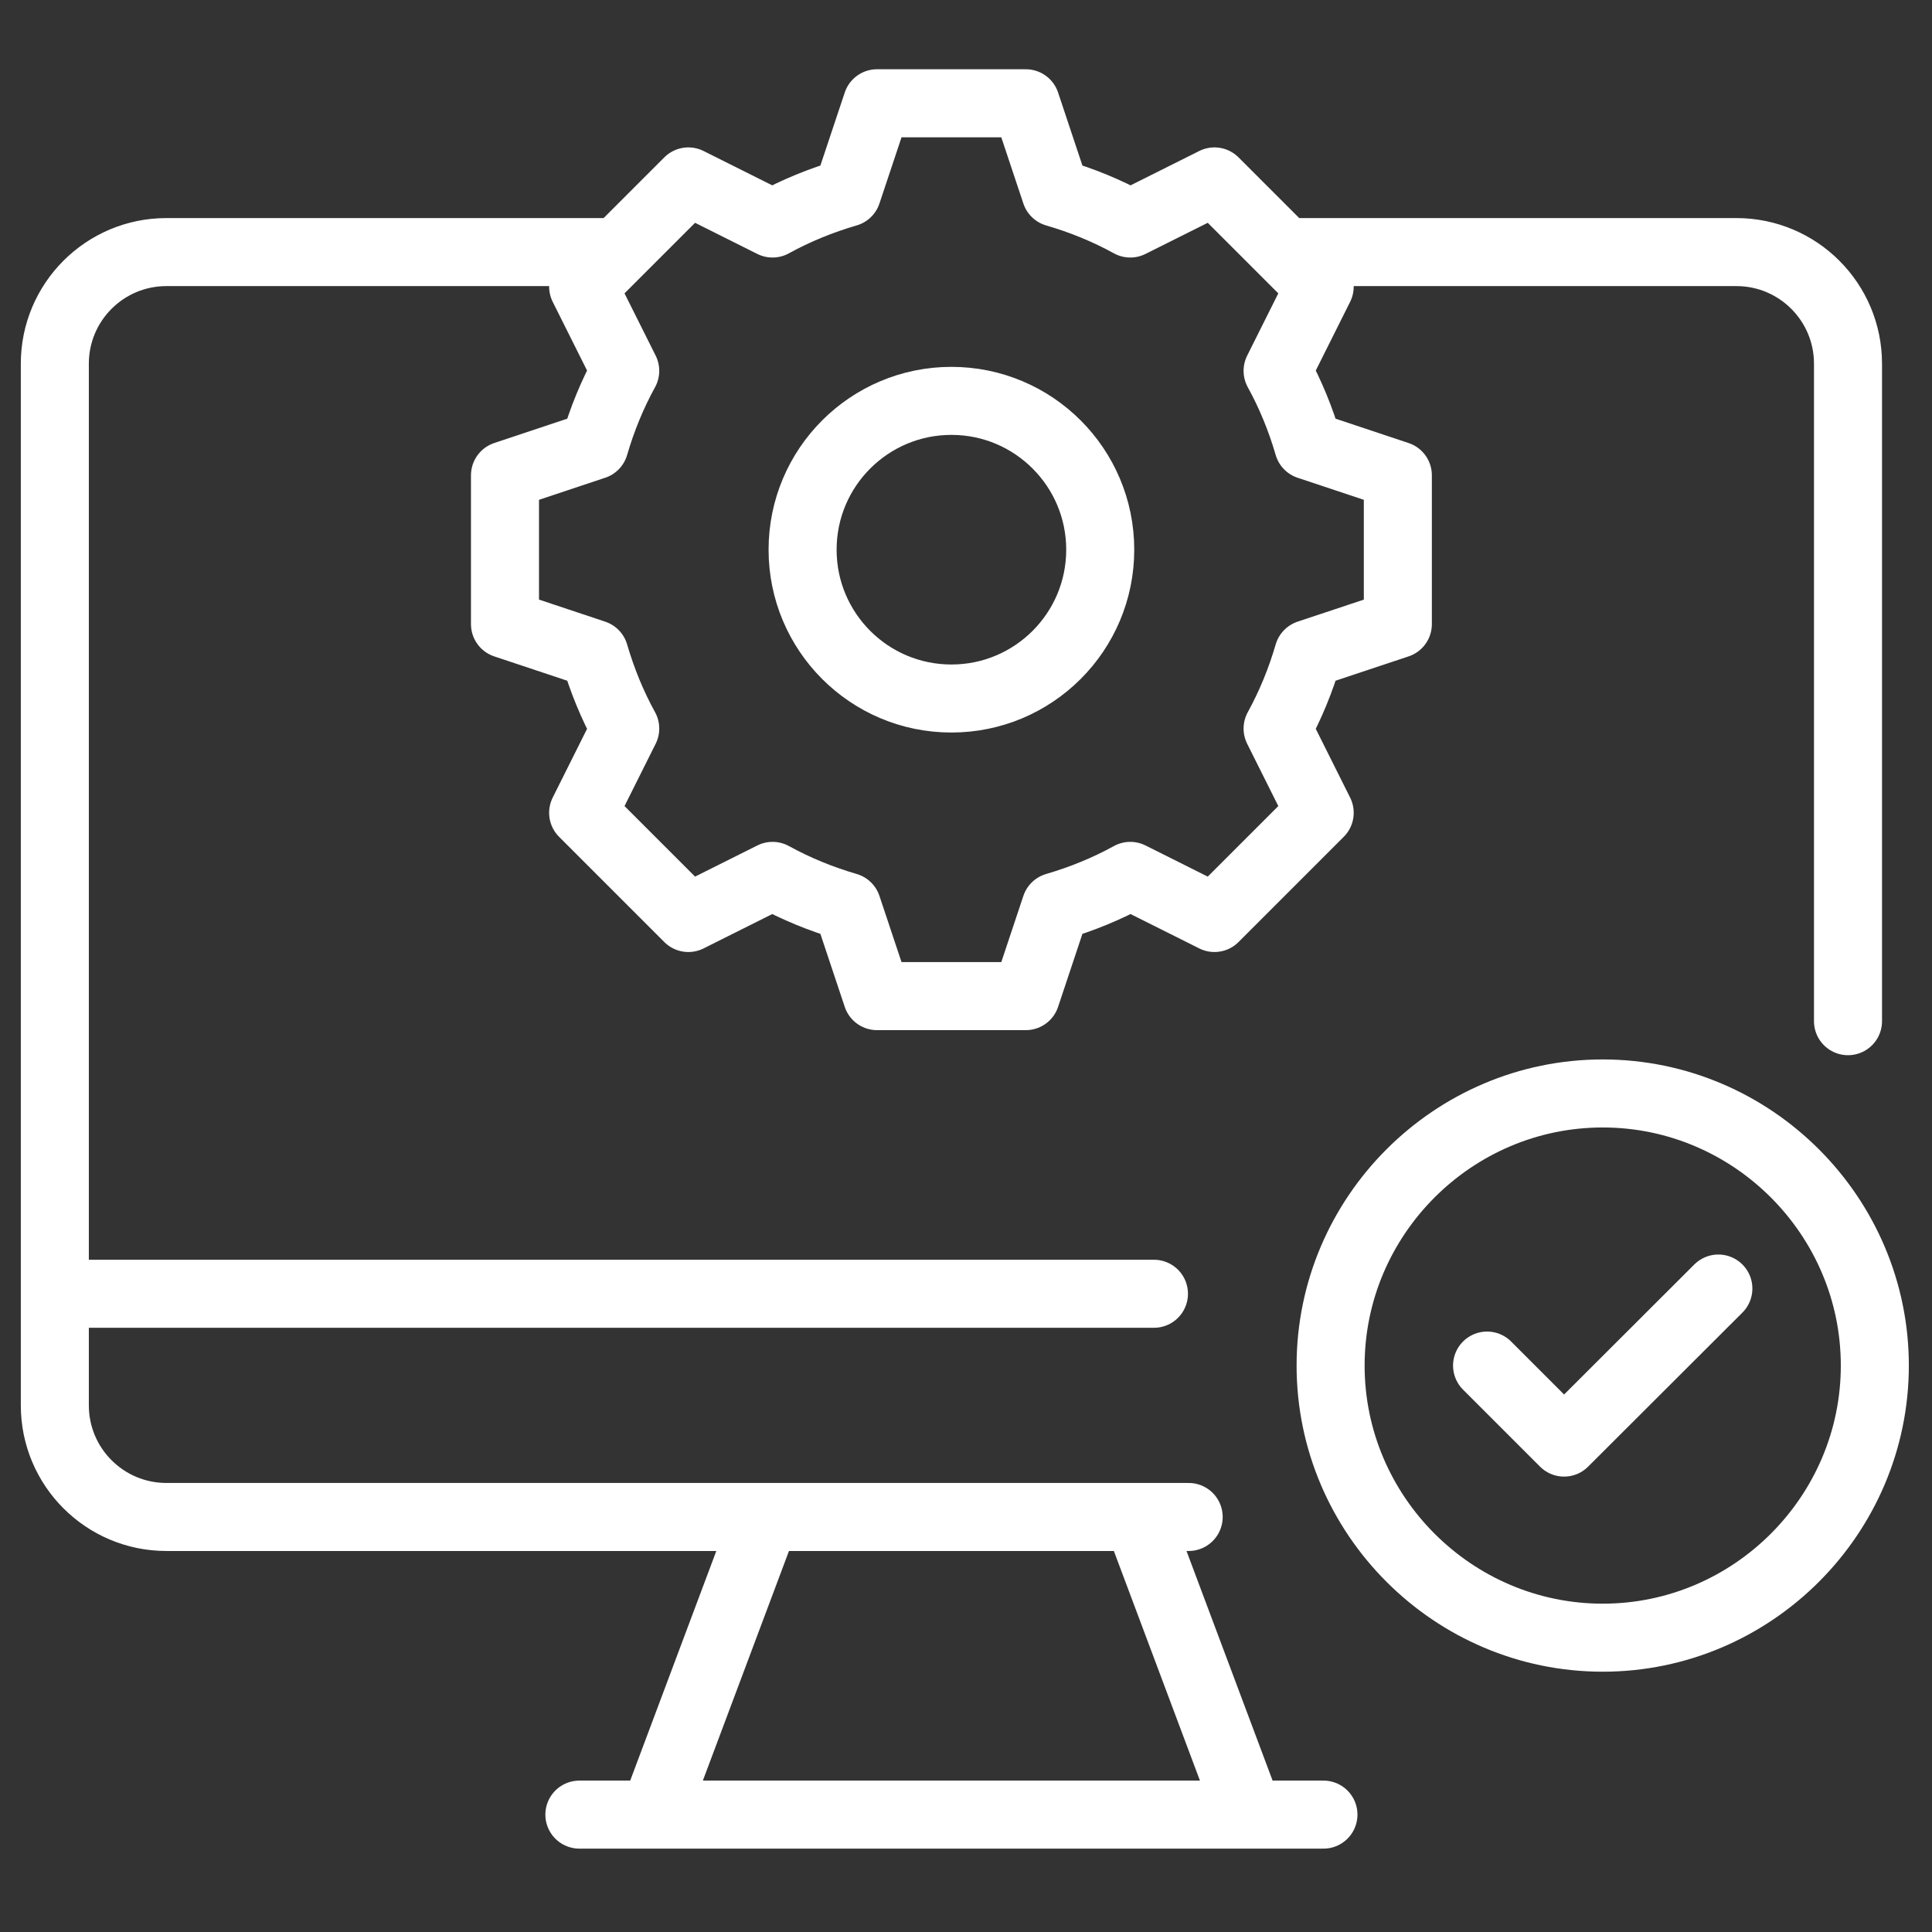 <svg xmlns="http://www.w3.org/2000/svg" width="71" height="71" viewBox="0 0 71 71" fill="none"><rect x="0" y="0" width="71" height="71" fill="#333333" stroke="none"/><g clip-path="url(#clip0_984_15241)"><path d="M47.228 9.264H63.812C66.077 9.264 67.913 11.1 67.913 13.365V37.528M2.015 47.545V13.365C2.015 11.1 3.851 9.264 6.116 9.264H22.699M2.015 47.545V51.647C2.015 53.912 3.851 55.748 6.116 55.748H43.683M2.015 47.545H42.407M48.636 66.686H21.292M51.37 22.936V17.467L48.081 16.371C47.801 15.409 47.425 14.489 46.951 13.628L48.498 10.534L44.631 6.667L41.537 8.214C40.676 7.74 39.756 7.364 38.794 7.084L37.698 3.795H32.23L31.133 7.084C30.172 7.364 29.252 7.74 28.39 8.214L25.297 6.667L21.43 10.534L22.977 13.628C22.503 14.489 22.127 15.409 21.846 16.371L18.558 17.467V22.936L21.846 24.032C22.127 24.993 22.503 25.913 22.977 26.774L21.43 29.869L25.297 33.736L28.391 32.188C29.252 32.662 30.172 33.038 31.133 33.319L32.23 36.607H37.698L38.794 33.319C39.756 33.038 40.676 32.662 41.537 32.188L44.631 33.736L48.498 29.869L46.951 26.774C47.424 25.913 47.801 24.993 48.081 24.032L51.37 22.936ZM41.8 55.748H28.128L24.026 66.686H45.901L41.8 55.748ZM34.964 14.732C31.944 14.732 29.495 17.181 29.495 20.201C29.495 23.221 31.944 25.67 34.964 25.67C37.984 25.67 40.433 23.221 40.433 20.201C40.433 17.181 37.984 14.732 34.964 14.732Z" stroke="white" stroke-width="2.5" stroke-miterlimit="10" stroke-linecap="round" stroke-linejoin="round"></path><path d="M58.899 60.184C64.399 60.184 68.899 55.684 68.899 50.184C68.899 44.684 64.399 40.184 58.899 40.184C53.399 40.184 48.899 44.684 48.899 50.184C48.899 55.684 53.399 60.184 58.899 60.184Z" stroke="white" stroke-width="2.5" stroke-linecap="round" stroke-linejoin="round"></path><path d="M54.649 50.184L57.479 53.014L63.149 47.353" stroke="white" stroke-width="2.5" stroke-linecap="round" stroke-linejoin="round"></path></g><defs><clipPath id="clip0_984_15241"><rect width="70" height="70" fill="white" transform="translate(0.457 0.24)"></rect></clipPath></defs></svg>